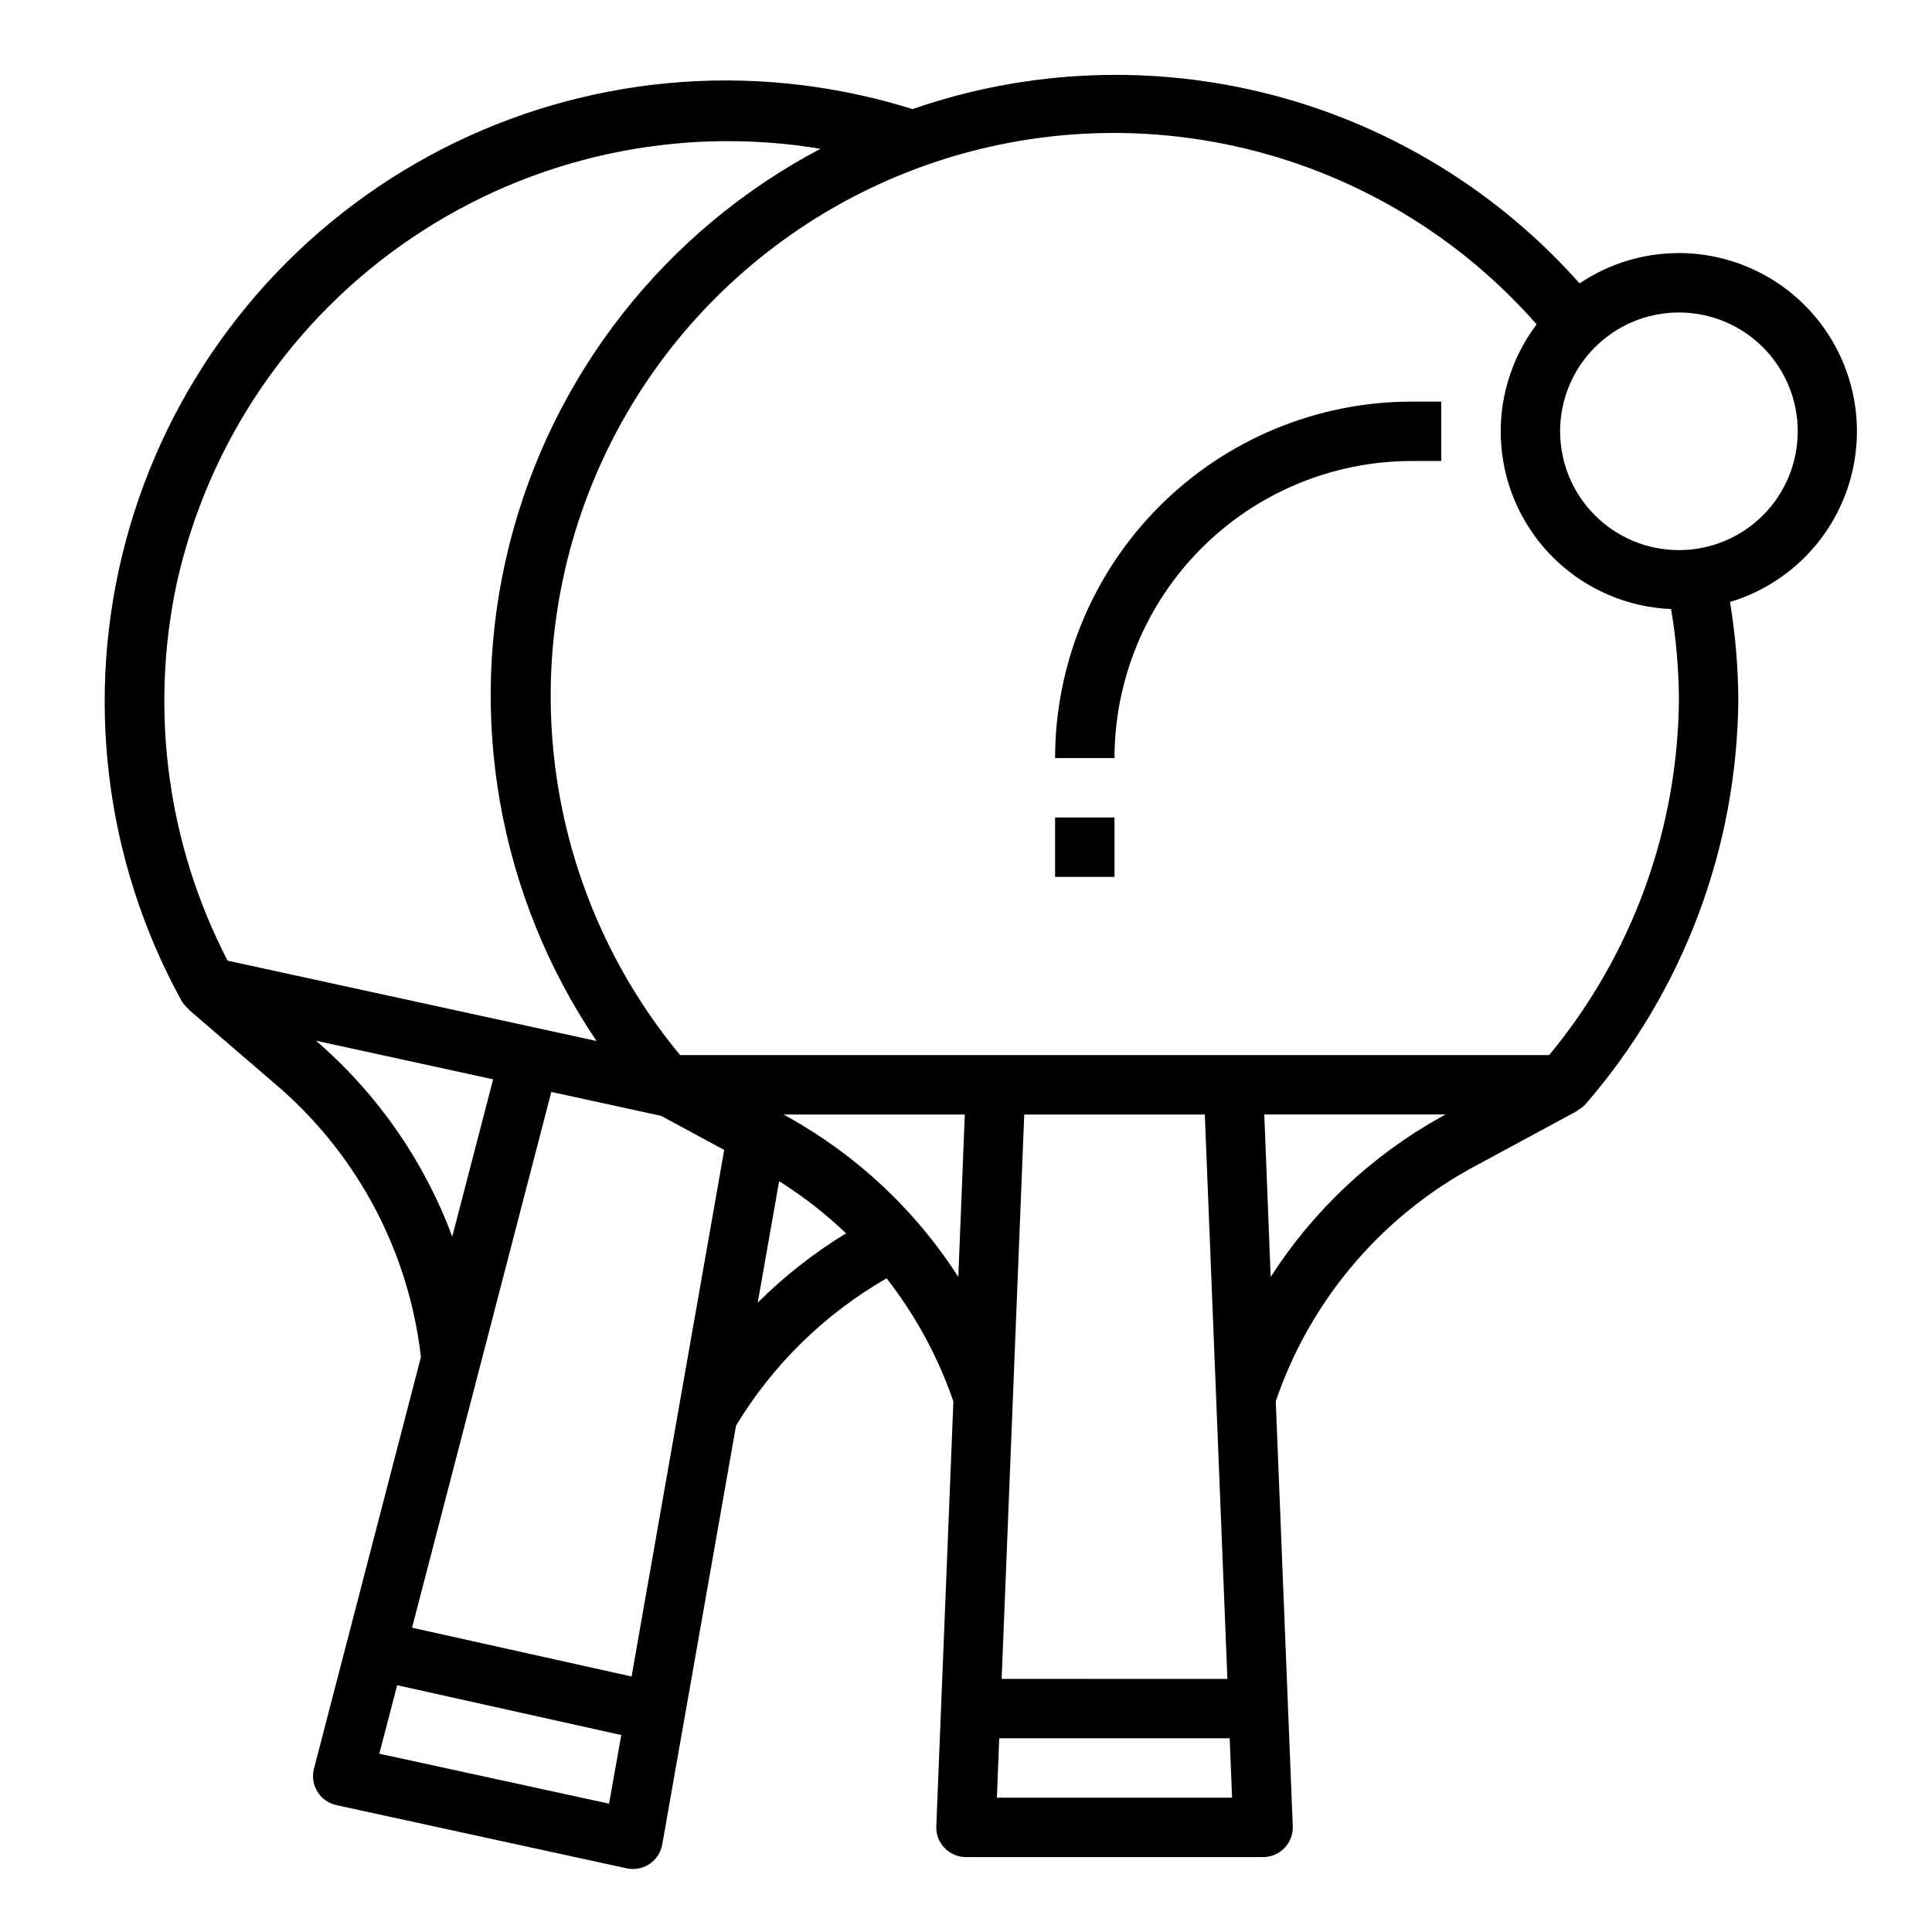 <?xml version="1.0" encoding="UTF-8"?>
<!-- The Best Svg Icon site in the world: iconSvg.co, Visit us! https://iconsvg.co -->
<svg fill="#000000" width="800px" height="800px" version="1.1" viewBox="144 144 512 512" xmlns="http://www.w3.org/2000/svg">
 <g>
  <path d="m588.93 211.07c-9.379-0.012-18.547 2.789-26.324 8.035-21.586-24.324-49.906-41.703-81.375-49.926-31.469-8.223-64.668-6.922-95.398 3.734-4.535-1.41-9.141-2.668-13.754-3.668h0.004c-41.434-9.215-84.82-2.066-121.11 19.945-36.285 22.016-62.668 57.195-73.637 98.195s-5.676 84.652 14.773 121.84c0.488 0.824 1.117 1.555 1.859 2.16l-0.062 0.07 24.551 21.129c20.734 18.273 33.949 43.586 37.094 71.043l-28.34 109.07c-0.543 2.078-0.215 4.281 0.906 6.109 1.125 1.828 2.941 3.117 5.039 3.574l76.918 16.742v0.004c0.551 0.113 1.113 0.172 1.676 0.172 3.82 0 7.09-2.742 7.754-6.504l19.555-111c9.781-16.172 23.508-29.602 39.895-39.027 7.664 9.816 13.648 20.836 17.703 32.613l-4.527 112.58c-0.086 2.141 0.707 4.227 2.191 5.769 1.488 1.547 3.539 2.418 5.684 2.418h78.719c2.144 0 4.195-0.871 5.68-2.418 1.488-1.543 2.277-3.629 2.191-5.769l-4.504-112.62h0.004c8.891-26.133 27.164-48.039 51.277-61.48l28.605-15.461-0.047-0.086c0.863-0.426 1.637-1.012 2.281-1.727 25.859-29.852 40.211-67.957 40.465-107.45-0.074-8.582-0.812-17.145-2.203-25.613 14.59-4.387 26.168-15.543 31.094-29.957 4.93-14.418 2.598-30.324-6.254-42.723-8.855-12.402-23.145-19.766-38.383-19.785zm-398.18 87.891c8.219-37.465 30.512-70.34 62.273-91.84 31.766-21.5 70.57-29.98 108.41-23.691-41.156 21.684-71.141 59.852-82.465 104.97-11.328 45.117-2.922 92.922 23.117 131.47l-97.77-21.285c-15.875-30.648-20.668-65.844-13.562-99.621zm38.035 121.75-1.055-0.914 46.957 10.234-10.832 41.676v-0.004c-7.305-19.629-19.352-37.148-35.07-50.992zm15.742 188.04 4.723-18.152 59.395 13.203-3.238 18.188zm66.848-20.469-58.176-12.926 36.91-141.98 29.125 6.344 16.688 9.035zm33.426-99.023 5.676-32.227h0.004c6.363 3.996 12.305 8.625 17.734 13.816-8.512 5.191-16.379 11.367-23.441 18.402zm8.086-49.223-1.266-0.676h48.059l-1.715 43.027c-11.316-17.621-26.812-32.172-45.109-42.359zm110.4-0.676 5.984 149.57-59.82-0.004 5.984-149.57zm-55.105 181.05 0.629-15.742h61.07l0.629 15.742zm72.562-138.03-1.695-43.027h48.059l-1.309 0.707c-18.27 10.18-33.742 24.719-45.035 42.32zm73.805-58.773h-230.31c-33.672-40.652-43.355-96.07-25.469-145.73 17.891-49.664 60.688-86.176 112.55-96.02s105.06 8.445 139.9 48.098c-6.941 9.191-10.273 20.605-9.371 32.086 0.906 11.48 5.984 22.23 14.277 30.223 8.293 7.988 19.227 12.664 30.73 13.141 1.324 7.844 2.019 15.785 2.078 23.738-0.23 34.512-12.379 67.883-34.383 94.465zm34.383-133.82c-8.352 0-16.359-3.316-22.266-9.223-5.902-5.902-9.223-13.914-9.223-22.266 0-8.352 3.32-16.359 9.223-22.266 5.906-5.902 13.914-9.223 22.266-9.223 8.352 0 16.363 3.32 22.266 9.223 5.906 5.906 9.223 13.914 9.223 22.266 0 8.352-3.316 16.363-9.223 22.266-5.902 5.906-13.914 9.223-22.266 9.223z"/>
  <path d="m423.61 344.89h15.746c0.023-20.871 8.324-40.879 23.082-55.637 14.758-14.758 34.766-23.062 55.637-23.082h7.871v-15.746h-7.871c-25.043 0.027-49.055 9.988-66.766 27.699-17.711 17.707-27.672 41.719-27.699 66.766z"/>
  <path d="m423.61 360.64h15.742v15.742h-15.742z"/>
 </g>
</svg>